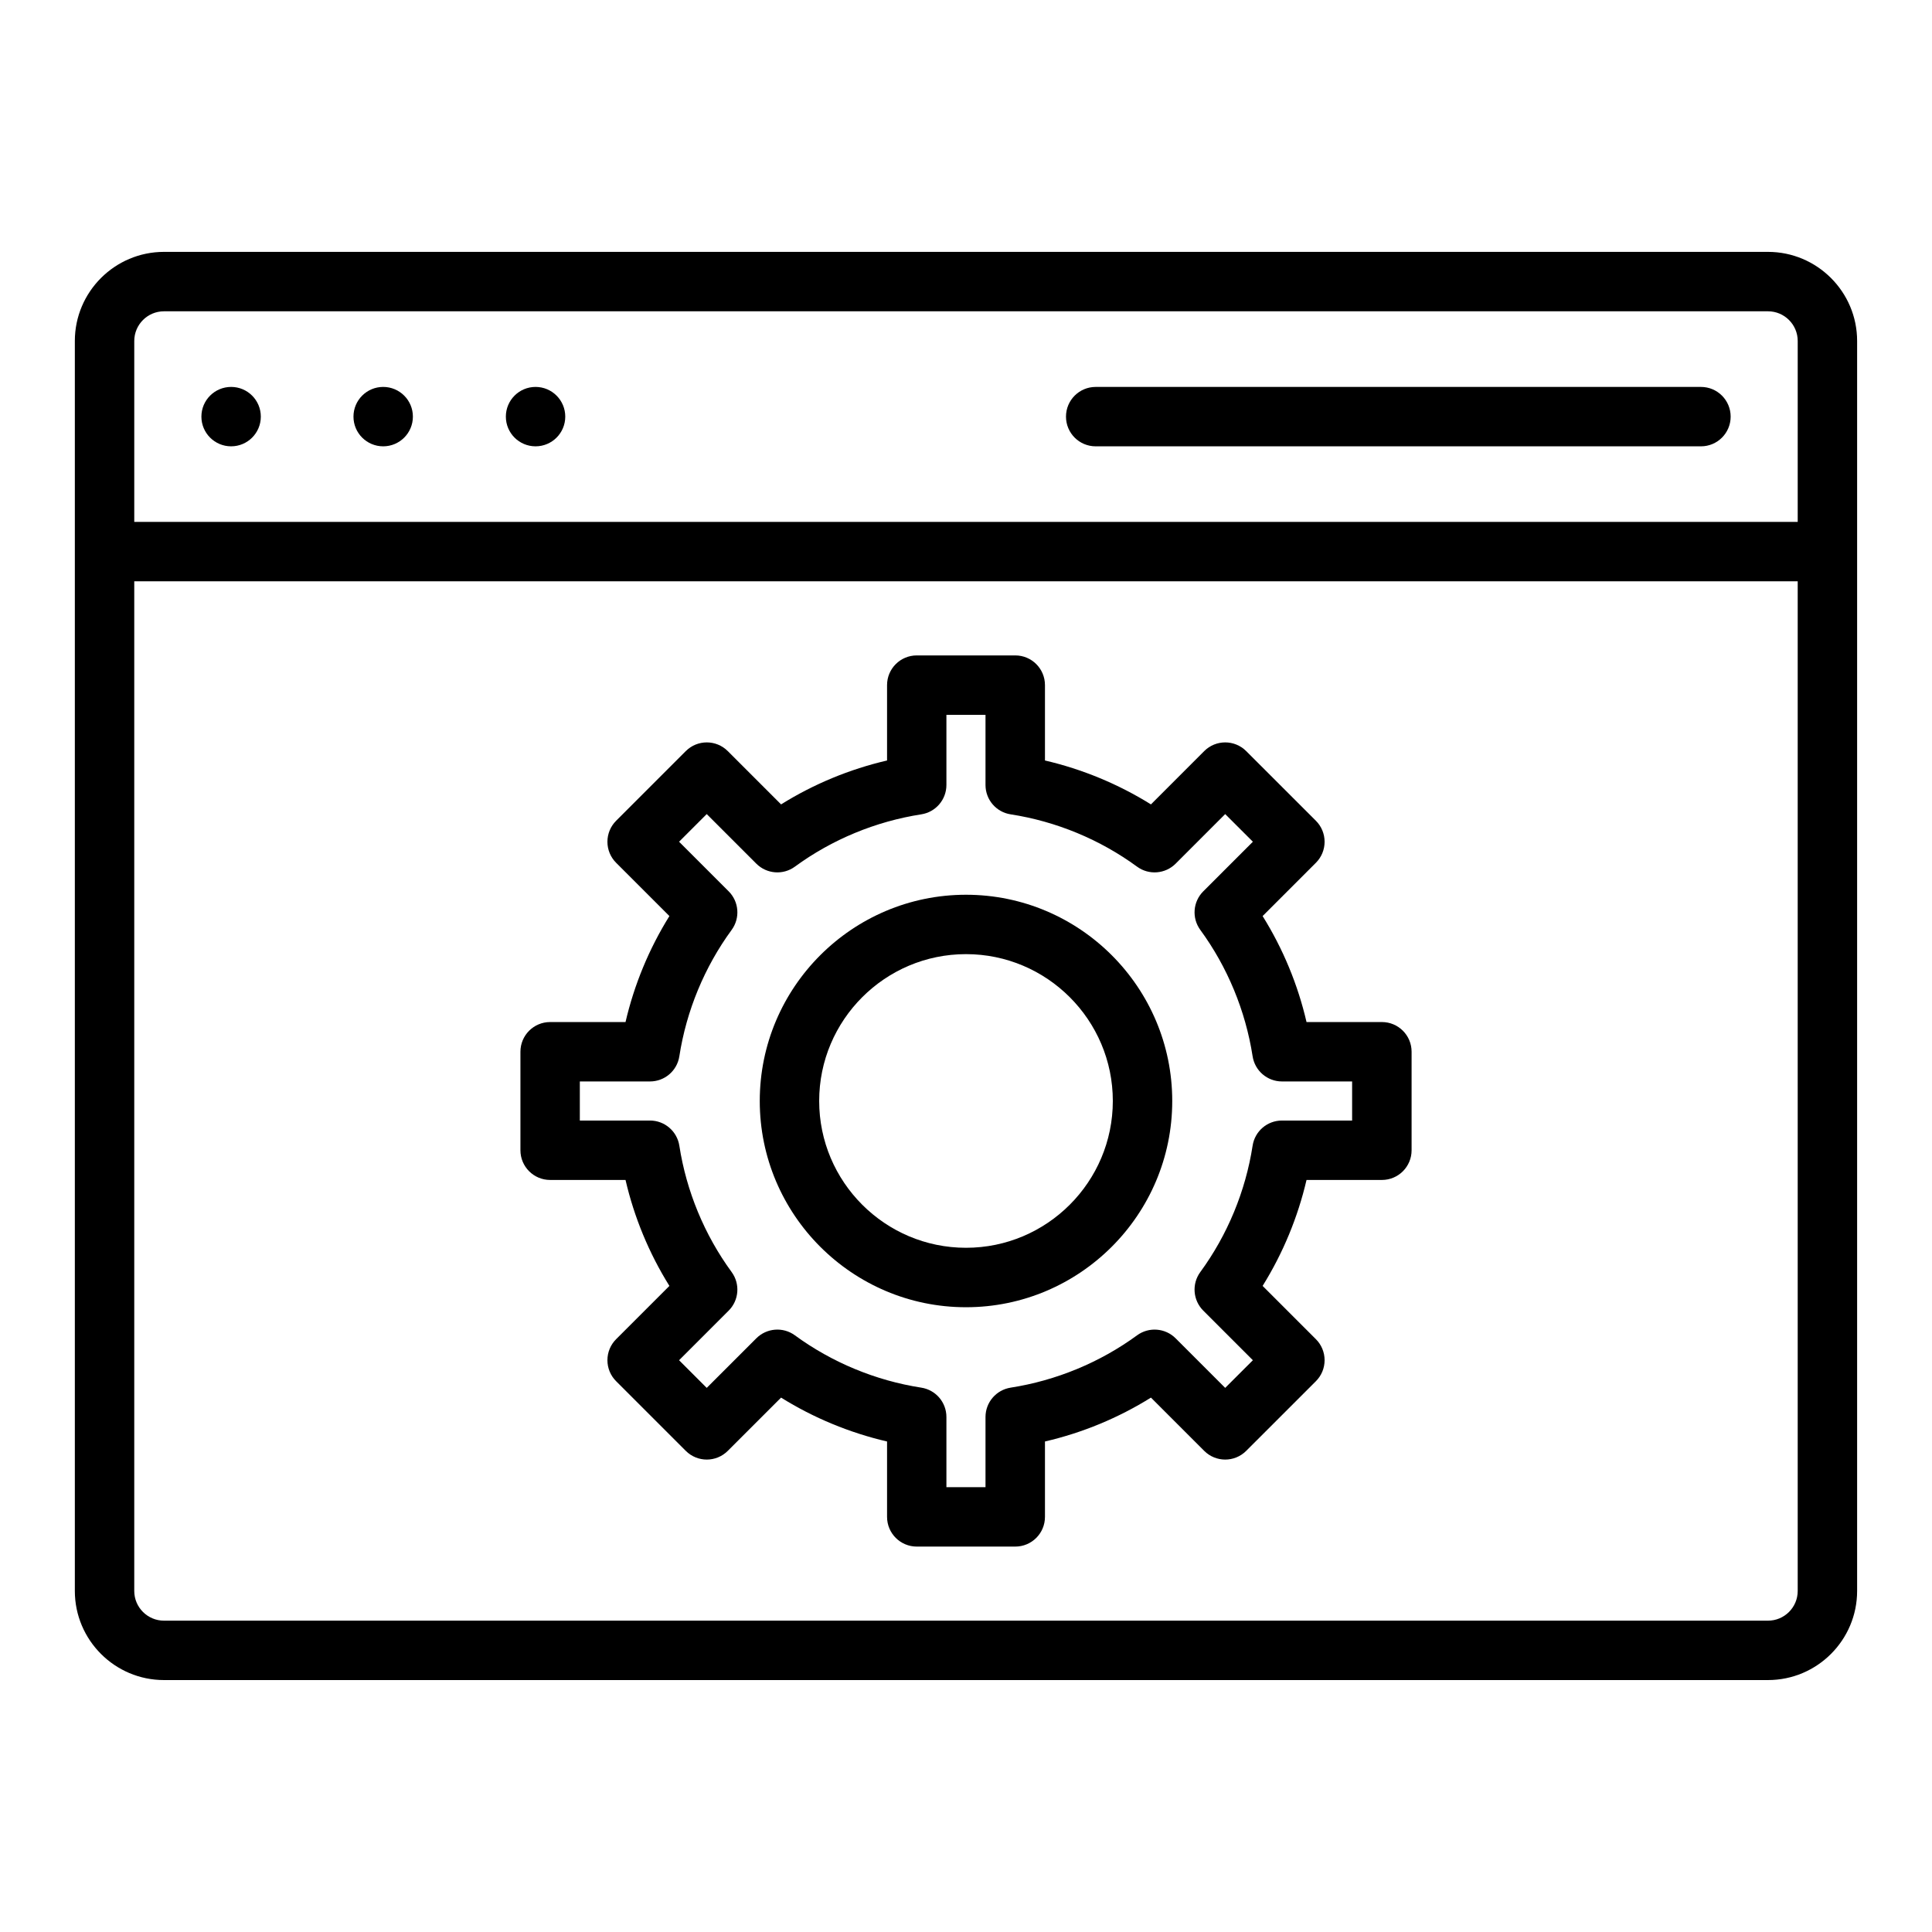 <?xml version="1.0" encoding="UTF-8"?>
<!-- Uploaded to: SVG Repo, www.svgrepo.com, Generator: SVG Repo Mixer Tools -->
<svg fill="#000000" width="800px" height="800px" version="1.1" viewBox="144 144 512 512" xmlns="http://www.w3.org/2000/svg">
 <g>
  <path d="m612.54 210.75h-425.09c-13.02 0-23.617 10.598-23.617 23.617v331.25c0 13.02 10.598 23.617 23.617 23.617h425.09c13.02 0 23.617-10.598 23.617-23.617v-331.25c0-13.02-10.598-23.617-23.617-23.617zm7.871 354.87c0 4.344-3.527 7.871-7.871 7.871h-425.09c-4.336 0-7.871-3.527-7.871-7.871v-267.57h440.83zm0-283.31h-440.83v-47.941c0-4.344 3.535-7.871 7.871-7.871h425.09c4.344 0 7.871 3.527 7.871 7.871z"/>
  <path d="m594.77 246.54h-160.4c-4.352 0-7.871 3.519-7.871 7.871s3.519 7.871 7.871 7.871h160.4c4.352 0 7.871-3.519 7.871-7.871s-3.519-7.871-7.871-7.871z"/>
  <path d="m289.79 456.7h19.98c2.297 9.918 6.242 19.445 11.629 28.078l-14.121 14.121c-1.48 1.48-2.305 3.473-2.305 5.566s0.828 4.094 2.305 5.566l18.461 18.461c3.078 3.078 8.055 3.078 11.133 0l14.121-14.113c8.637 5.383 18.168 9.328 28.086 11.629v19.98c0 4.352 3.527 7.871 7.871 7.871h26.105c4.352 0 7.871-3.519 7.871-7.871v-19.98c9.926-2.297 19.453-6.242 28.086-11.629l14.113 14.113c3.078 3.078 8.055 3.078 11.133 0l18.469-18.461c1.48-1.48 2.305-3.473 2.305-5.566s-0.828-4.094-2.305-5.566l-14.121-14.121c5.383-8.645 9.328-18.168 11.637-28.078h19.973c4.352 0 7.871-3.519 7.871-7.871v-26.105c0-4.352-3.519-7.871-7.871-7.871h-19.973c-2.297-9.926-6.25-19.453-11.637-28.086l14.121-14.121c1.48-1.48 2.305-3.473 2.305-5.566s-0.828-4.094-2.305-5.566l-18.469-18.461c-3.078-3.078-8.055-3.078-11.133 0l-14.113 14.121c-8.645-5.383-18.168-9.328-28.086-11.637v-19.973c0-4.352-3.519-7.871-7.871-7.871h-26.105c-4.344 0-7.871 3.519-7.871 7.871v19.973c-9.918 2.305-19.453 6.25-28.086 11.637l-14.121-14.121c-3.078-3.078-8.055-3.078-11.133 0l-18.461 18.461c-1.48 1.48-2.305 3.473-2.305 5.566s0.828 4.094 2.305 5.566l14.121 14.121c-5.383 8.645-9.328 18.176-11.629 28.086h-19.98c-4.344 0-7.871 3.519-7.871 7.871v26.105c0 4.352 3.527 7.871 7.871 7.871zm7.871-26.105h18.594c3.883 0 7.188-2.824 7.777-6.668 1.867-12.066 6.66-23.656 13.863-33.496 2.289-3.133 1.961-7.469-0.789-10.219l-13.145-13.145 7.328-7.328 13.145 13.145c2.746 2.738 7.078 3.086 10.219 0.789 9.84-7.203 21.418-11.988 33.488-13.863 3.832-0.59 6.668-3.898 6.668-7.777v-18.594h10.359v18.594c0 3.883 2.824 7.188 6.668 7.777 12.066 1.867 23.656 6.66 33.496 13.863 3.125 2.297 7.477 1.953 10.219-0.789l13.137-13.145 7.336 7.328-13.145 13.145c-2.746 2.746-3.086 7.078-0.789 10.219 7.203 9.84 11.988 21.426 13.863 33.488 0.59 3.84 3.898 6.676 7.777 6.676h18.594v10.359h-18.594c-3.883 0-7.188 2.824-7.777 6.668-1.867 12.066-6.66 23.648-13.863 33.488-2.297 3.133-1.961 7.469 0.789 10.219l13.145 13.145-7.336 7.328-13.137-13.137c-2.738-2.738-7.078-3.086-10.211-0.797-9.848 7.203-21.434 11.988-33.504 13.871-3.832 0.598-6.668 3.898-6.668 7.777v18.594h-10.359v-18.594c0-3.883-2.824-7.18-6.668-7.777-12.066-1.867-23.648-6.668-33.496-13.871-3.133-2.289-7.469-1.945-10.211 0.797l-13.145 13.137-7.328-7.328 13.145-13.145c2.746-2.746 3.078-7.078 0.789-10.219-7.203-9.84-11.996-21.426-13.863-33.488-0.598-3.832-3.898-6.668-7.777-6.668h-18.594z"/>
  <path d="m400 490.43c30.133 0 54.656-24.52 54.656-54.656 0-30.133-24.52-54.656-54.656-54.656-30.133 0-54.656 24.52-54.656 54.656 0 30.133 24.52 54.656 54.656 54.656zm0-93.574c21.461 0 38.91 17.461 38.91 38.91 0 21.453-17.461 38.91-38.91 38.91-21.453 0-38.91-17.461-38.91-38.91 0-21.453 17.461-38.91 38.91-38.91z"/>
  <path d="m213.12 254.41c0 4.348-3.523 7.871-7.871 7.871s-7.875-3.523-7.875-7.871c0-4.348 3.527-7.871 7.875-7.871s7.871 3.523 7.871 7.871"/>
  <path d="m253.42 254.41c0 4.348-3.523 7.871-7.871 7.871-4.348 0-7.875-3.523-7.875-7.871 0-4.348 3.527-7.871 7.875-7.871 4.348 0 7.871 3.523 7.871 7.871"/>
  <path d="m293.8 254.41c0 4.348-3.523 7.871-7.871 7.871s-7.871-3.523-7.871-7.871c0-4.348 3.523-7.871 7.871-7.871s7.871 3.523 7.871 7.871"/>
 </g>
</svg>